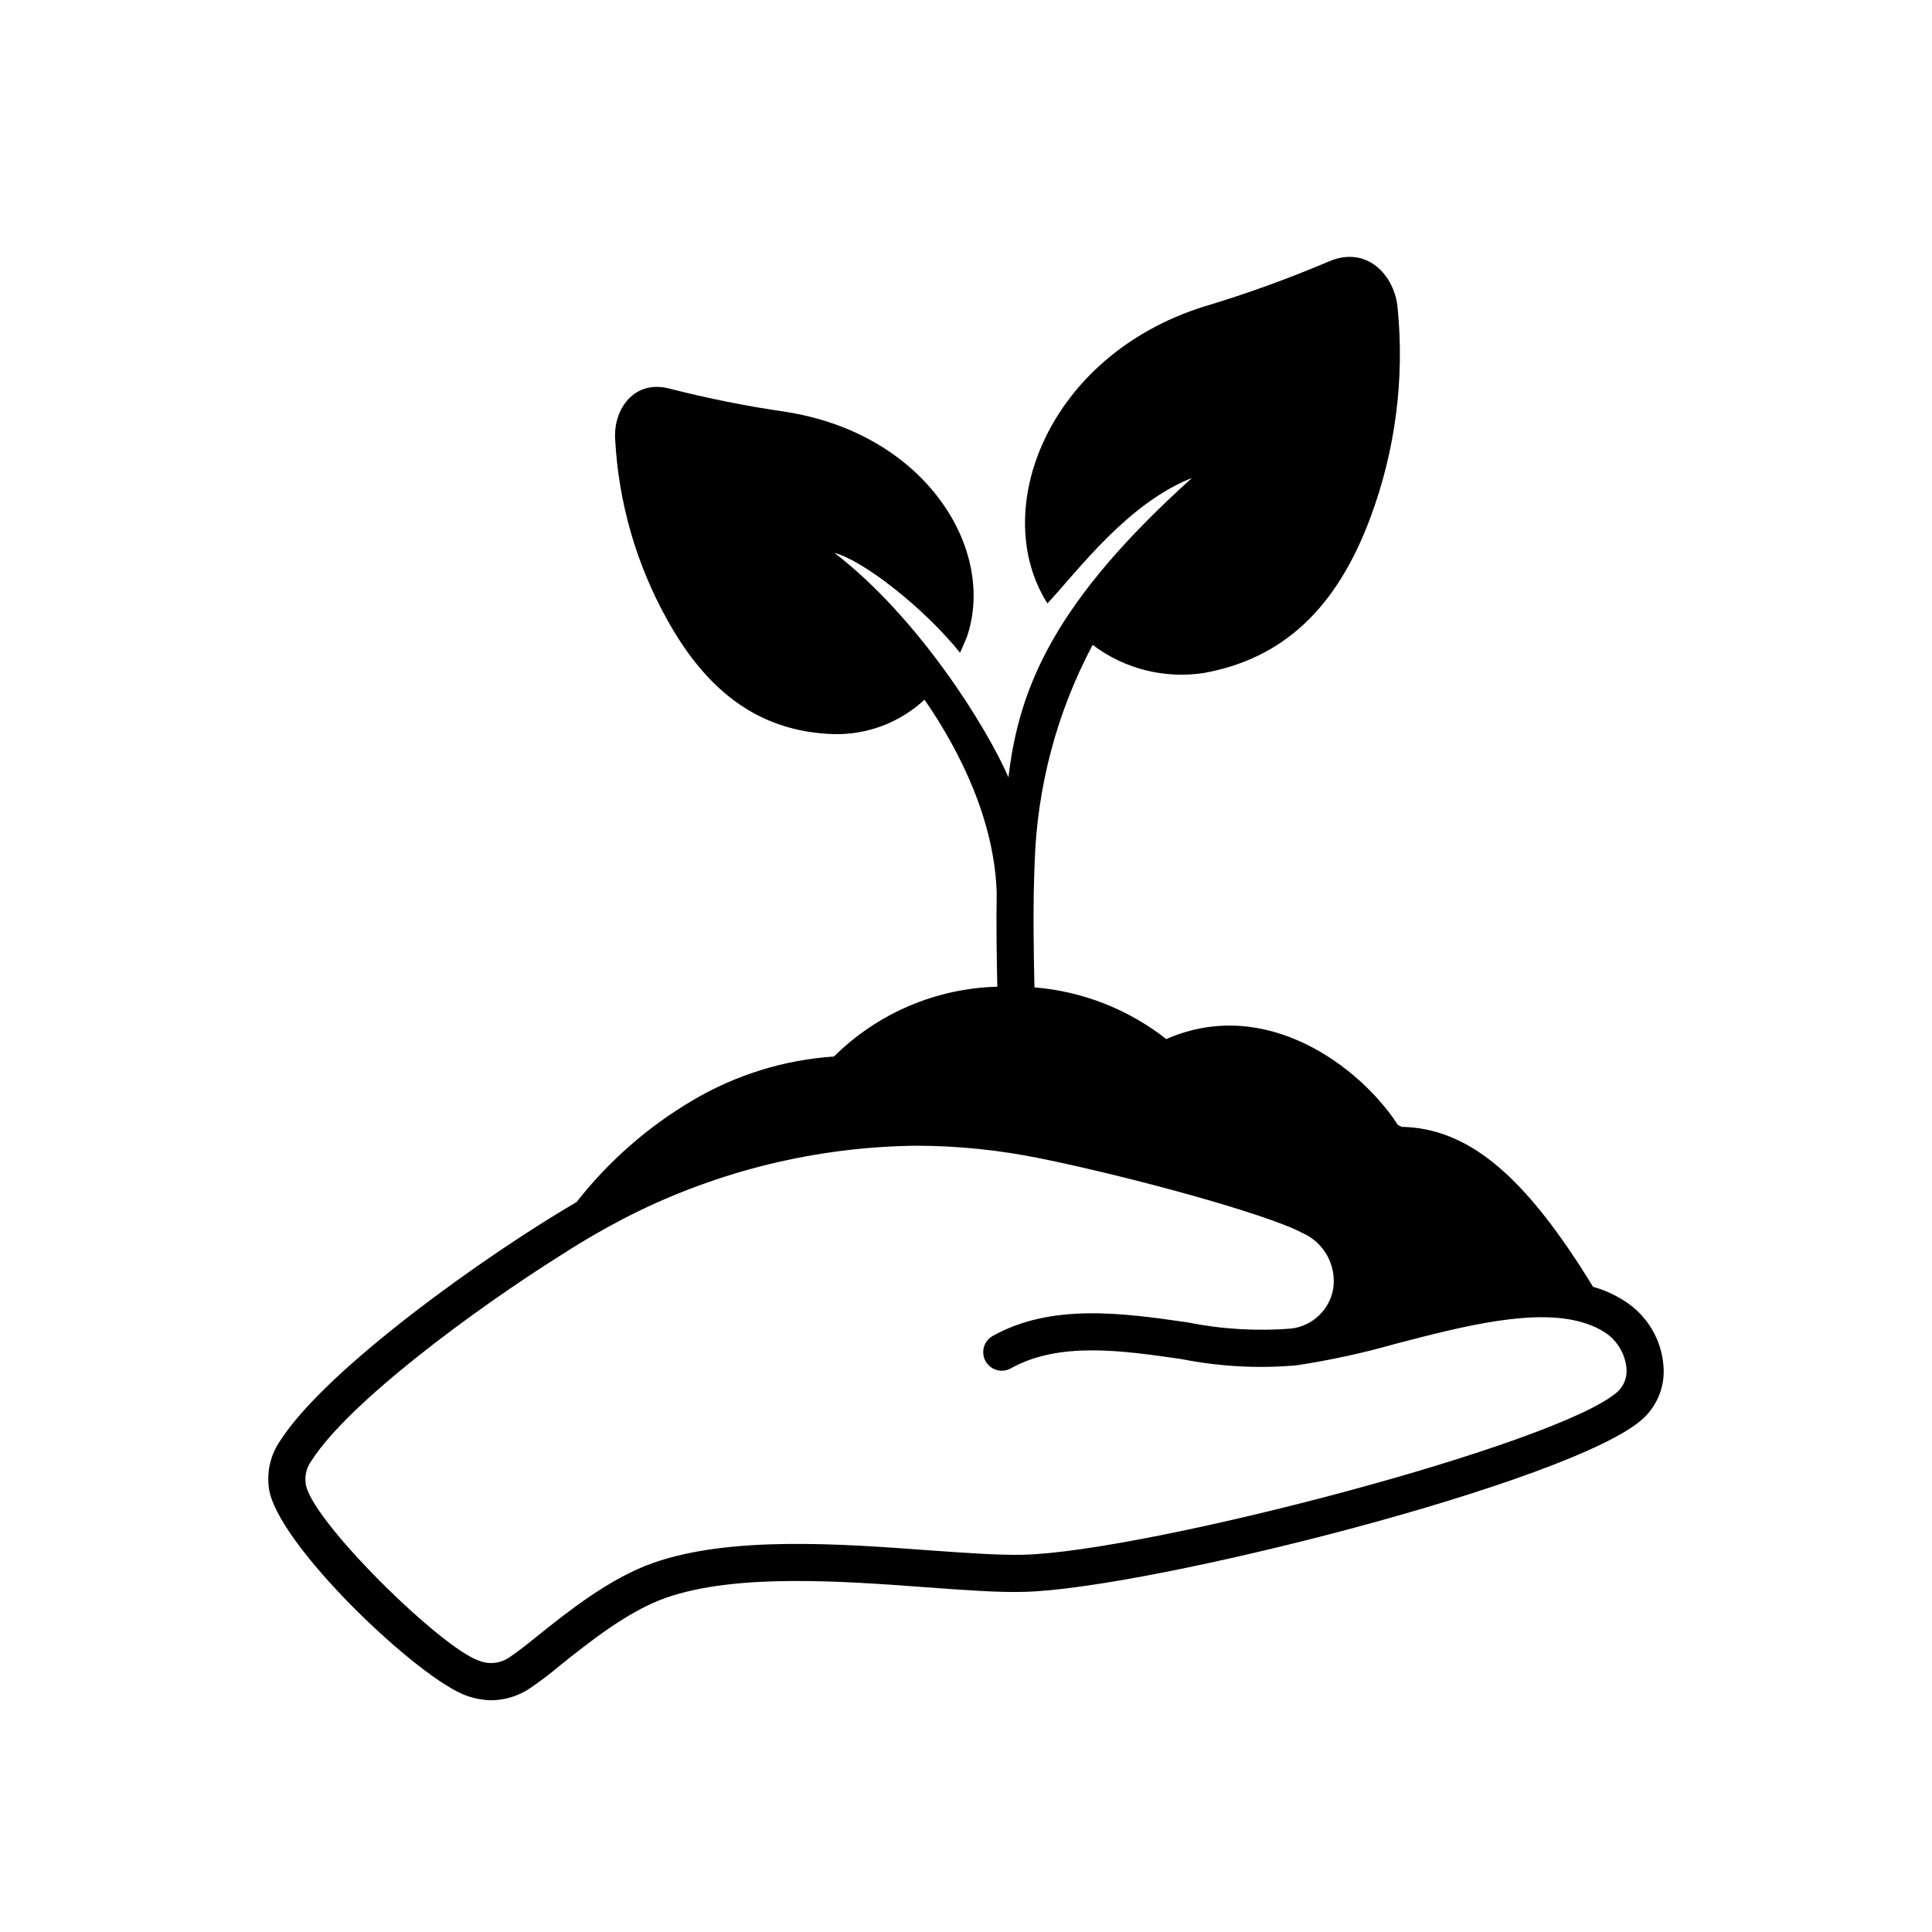 <?xml version="1.0" encoding="UTF-8"?>
<!-- Uploaded to: ICON Repo, www.svgrepo.com, Generator: ICON Repo Mixer Tools -->
<svg fill="#000000" width="800px" height="800px" version="1.1" viewBox="144 144 512 512" xmlns="http://www.w3.org/2000/svg">
 <path d="m574.91 489.03c-2.68-1.793-5.629-3.148-8.738-4.016-1.379-2.242-2.754-4.41-4.094-6.496-14.918-22.672-28.812-35.543-46.641-35.895-0.355-0.195-0.629-0.316-0.984-0.512-9.957-15.352-34.914-34.281-61.285-22.789v0.117h0.004c-10.07-7.938-22.254-12.73-35.031-13.773-0.223-10.27-0.434-20.898 0.047-32.91 0.625-20.211 5.887-40.004 15.375-57.859 8.441 6.394 19.121 9.078 29.586 7.43 20.859-3.816 35.07-17.082 44.004-41.133v0.004c6.609-17.695 9.09-36.664 7.242-55.461-0.707-8.777-8.188-16.809-18.262-12.438-10.816 4.602-21.883 8.598-33.141 11.965-41.383 13.027-57.031 54.059-41.41 78.656 8.609-9.348 21.398-26.566 38.312-33.27-35.969 32.418-45.809 54.93-48.645 79.359-5.777-13.383-23.98-42.508-46.121-59.5 7.707 2.035 23.781 14.629 33.293 26.48 0.234-0.59 1.648-3.707 1.848-4.297 7.793-22.984-10.824-53.727-48.059-59.551l-0.004-0.004c-10.348-1.496-20.609-3.547-30.738-6.141-9.484-2.519-14.957 5.551-14.445 13.383 0.879 16.785 5.59 33.145 13.773 47.824 11.059 19.996 25.309 29.758 44.16 30.348h0.004c8.898 0.207 17.527-3.07 24.047-9.133 9.801 14.211 18.5 32.316 19.129 51.129v0.031c-0.152 8.852 0 17 0.164 24.906h0.004c-16.262 0.43-31.746 7.047-43.297 18.5-13.289 0.898-26.184 4.914-37.629 11.73-11.777 6.965-22.148 16.07-30.582 26.844-23.934 13.953-66.367 44.219-78.527 63.23-2.512 3.617-3.59 8.035-3.031 12.398 1.613 14.602 40.027 51.207 52.742 55.301 2.051 0.711 4.207 1.082 6.375 1.102 3.676-0.07 7.25-1.219 10.273-3.305 2.766-1.898 5.434-3.934 7.992-6.102 7.519-5.984 17.789-14.211 27.75-17.711 18.539-6.535 46.523-4.488 69.039-2.832 10.195 0.746 19.012 1.418 26.016 1.219 32.828-0.789 145.48-29.164 163.89-45.816 3.977-3.602 6.019-8.867 5.508-14.211-0.555-6.824-4.211-13.02-9.918-16.805zm-2.164 23.734c-15.469 13.934-124.85 42.469-157.56 43.258-6.496 0.156-15.113-0.473-25.074-1.18-23.418-1.73-52.547-3.856-73.012 3.344-11.531 4.055-22.555 12.871-30.621 19.324-2.914 2.363-5.473 4.367-7.164 5.473-2.379 1.805-5.527 2.238-8.305 1.141-9.996-3.227-44.949-37.512-46.012-47.035-0.277-2.137 0.285-4.297 1.574-6.023 9.879-15.43 43.02-39.949 66.32-54.594v0.004c5.914-3.82 12.023-7.328 18.305-10.512 23.496-11.773 49.367-18.047 75.648-18.34 11.066 0.023 22.105 1.16 32.945 3.383 23.496 4.762 59.629 14.602 69.234 19.68 5.781 2.484 9.188 8.531 8.305 14.762-0.934 5.613-5.453 9.938-11.098 10.629-9.242 0.738-18.543 0.18-27.633-1.656-16.809-2.402-35.816-5.156-51.523 3.621-1.949 1.098-2.914 3.367-2.352 5.531 0.566 2.164 2.516 3.676 4.754 3.68 0.844 0.008 1.672-0.211 2.402-0.629 12.793-7.125 29.324-4.762 45.305-2.441h-0.004c9.988 1.977 20.203 2.535 30.348 1.652h0.078c0.043 0.008 0.086-0.008 0.117-0.039h0.043c8.738-1.332 17.391-3.211 25.898-5.625 17.91-4.684 37.902-9.879 50.852-5.352v-0.004c1.734 0.57 3.391 1.363 4.922 2.363 3.152 2.125 5.203 5.543 5.586 9.328 0.262 2.328-0.582 4.644-2.281 6.258z"/>
</svg>